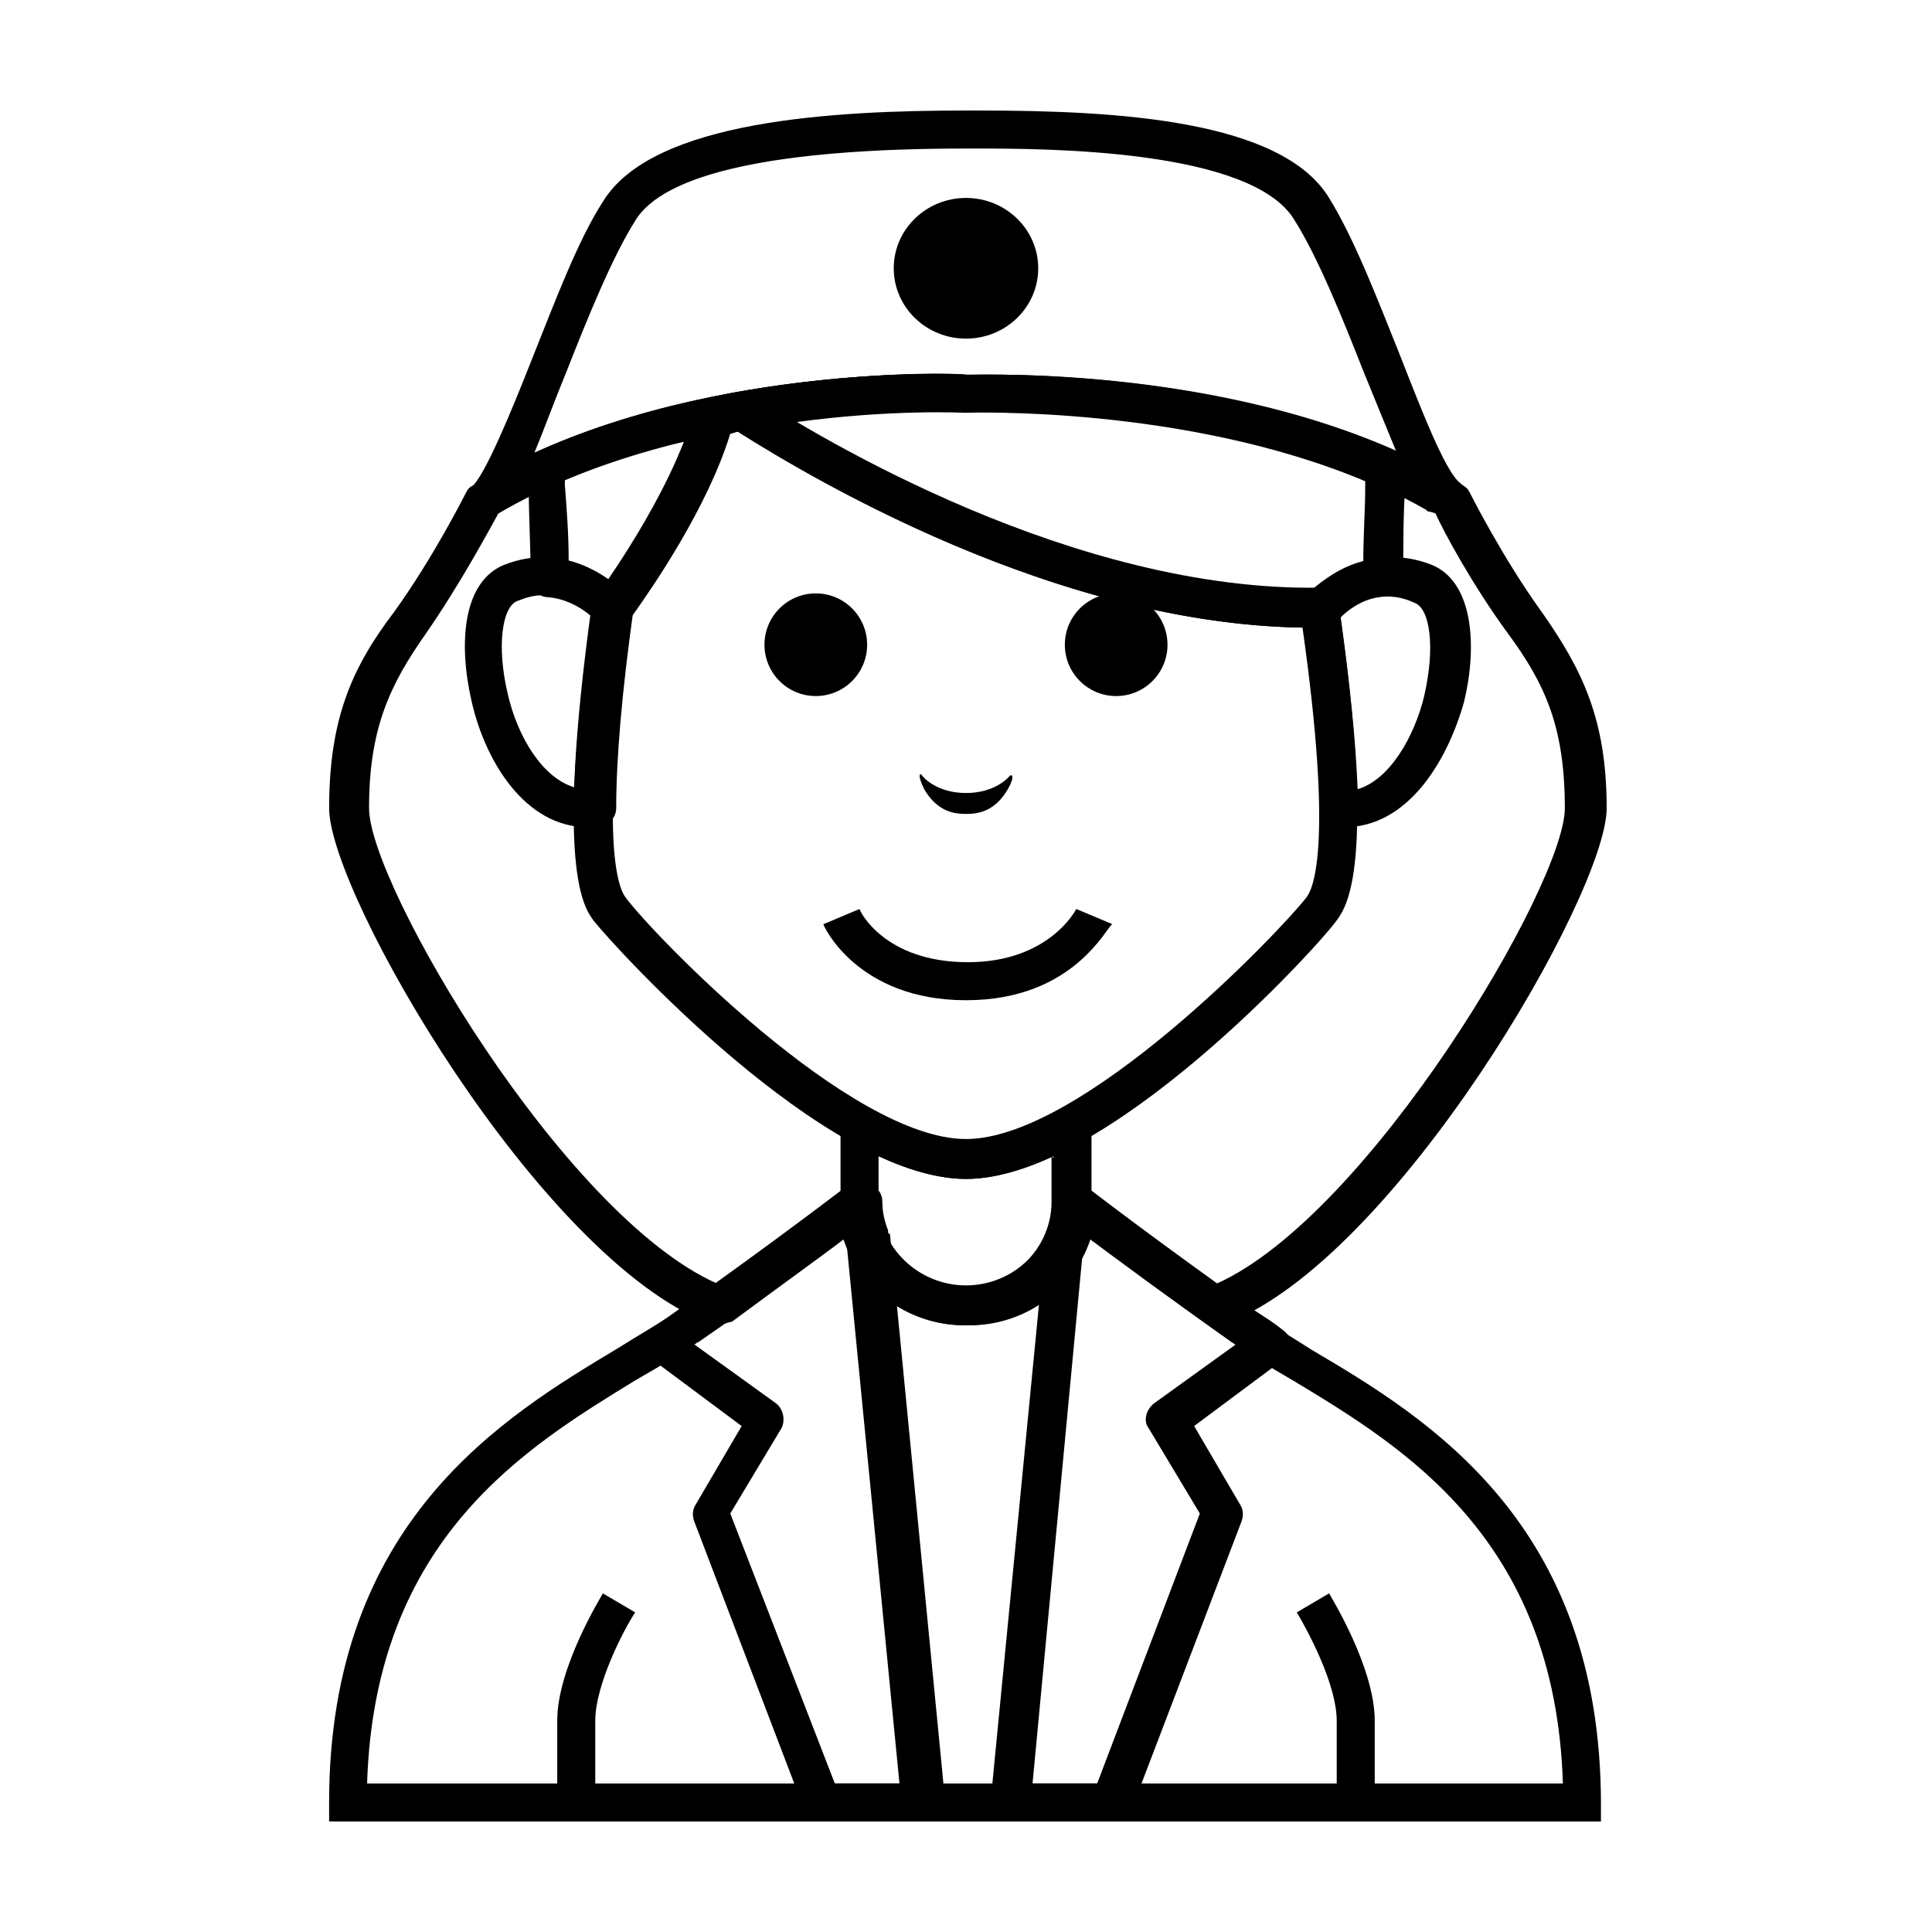 <?xml version="1.0" encoding="UTF-8"?>
<!-- The Best Svg Icon site in the world: iconSvg.co, Visit us! https://iconsvg.co -->
<svg fill="#000000" width="800px" height="800px" version="1.1" viewBox="144 144 512 512" xmlns="http://www.w3.org/2000/svg">
 <g>
  <path d="m373.8 314.86c0 7.512-6.09 13.602-13.602 13.602-7.516 0-13.605-6.09-13.605-13.602s6.09-13.605 13.605-13.605c7.512 0 13.602 6.094 13.602 13.605"/>
  <path d="m453.4 314.86c0 7.512-6.09 13.602-13.602 13.602-7.516 0-13.605-6.09-13.605-13.602s6.09-13.605 13.605-13.605c7.512 0 13.602 6.094 13.602 13.605"/>
  <path d="m411.59 349.62s-3.527 4.535-11.586 4.535c-8.062 0-11.586-4.535-11.586-4.535-0.504-1.008-1.512-0.504 0.504 3.527 3.527 6.047 8.062 6.551 11.082 6.551 3.023 0 7.559-0.504 11.082-6.551 2.016-3.527 1.008-4.031 0.504-3.527z"/>
  <path d="m299.74 363.22c-16.625 0-27.207-17.633-30.73-33.25-3.527-15.113-2.519-31.738 8.566-36.273 16.625-6.551 29.223 4.535 32.746 8.062 1.008 1.008 1.512 2.519 1.512 4.031-3.023 21.664-4.535 39.297-4.535 52.395 0 2.519-2.016 4.535-4.535 5.039-1.516-0.004-2.519-0.004-3.023-0.004zm-12.094-61.465c-2.016 0-4.031 0.504-6.551 1.512-4.031 1.512-5.543 12.09-2.519 24.688 2.519 11.082 9.07 22.168 17.633 24.688 0.504-12.594 2.016-27.711 4.535-45.848-3.019-2.016-7.555-5.039-13.098-5.039z"/>
  <path d="m500.26 363.22h-2.016c-2.519 0-4.535-2.519-4.535-5.039 0-13.098-1.512-30.73-4.535-52.395 0-1.512 0.504-3.023 1.512-4.031 3.527-3.527 16.121-14.609 32.746-8.062 11.082 4.535 12.09 21.664 8.566 36.273-4.535 16.125-15.113 33.254-31.738 33.254zm-1.008-55.922c2.519 18.137 4.031 33.25 4.535 45.848 8.566-2.519 15.113-14.105 17.633-24.688 3.023-13.098 1.512-23.176-2.519-24.688-8.566-4.027-15.617 0-19.648 3.527z"/>
  <path d="m568.77 626.71h-337.55v-5.039c0-74.562 46.352-102.27 76.578-120.41 5.543-3.527 11.082-6.551 15.113-9.574 27.711-19.648 45.344-33.25 45.344-33.25l8.062-6.551v10.578c0 12.594 10.578 22.672 23.176 22.672 12.594 0 23.176-10.078 23.176-22.672v-12.09l8.566 8.566c2.016 1.512 19.145 14.609 45.344 33.25 4.535 3.023 9.574 6.047 15.113 9.574 30.73 18.137 76.578 45.848 76.578 120.41l-0.004 4.535zm-327.48-10.074h316.89c-2.016-64.992-42.32-89.176-71.539-106.81-6.047-3.527-11.082-6.551-16.121-10.078-17.129-12.09-30.73-22.168-38.793-28.215-4.031 13.602-17.129 23.68-32.242 23.68-15.113 0-28.215-10.078-32.242-23.68-7.559 5.543-21.16 16.121-38.793 28.215-4.535 3.527-10.078 6.551-16.121 10.078-28.723 17.633-69.027 41.816-71.043 106.81z"/>
  <path d="m400 495.22c-18.641 0-33.25-14.609-33.25-32.746v-28.719l7.559 4.031c10.078 5.543 18.641 8.566 25.695 8.566 7.055 0 15.617-3.023 25.695-8.566l7.559-4.031v28.719c-0.008 17.633-14.617 32.746-33.258 32.746zm-23.176-44.84v12.09c0 12.594 10.578 22.672 23.176 22.672 12.594 0 23.176-10.078 23.176-22.672l-0.004-12.09c-8.566 4.031-16.625 6.047-23.176 6.047-6.547 0-14.609-2.016-23.172-6.047z"/>
  <path d="m400 409.07c-28.719 0-37.785-19.648-37.785-20.152l9.574-4.031c0 0.504 6.551 14.105 28.719 14.105 21.664 0 28.719-14.105 28.719-14.105l9.574 4.031c-1.52 0.504-10.086 20.152-38.801 20.152z"/>
  <path d="m301.75 621.68h-10.078v-21.664c0-14.105 11.586-32.746 12.09-33.754l8.566 5.039c-3.023 4.535-10.578 19.145-10.578 28.719z"/>
  <path d="m508.32 621.68h-10.078v-21.664c0-9.574-7.559-23.68-10.578-28.719l8.566-5.039c0.504 1.008 12.09 19.648 12.09 33.754z"/>
  <path d="m334 495.22c-0.504 0-1.008 0-2.016-0.504-44.84-17.129-100.76-113.86-100.76-136.53 0-23.68 6.047-37.281 17.129-51.891 10.578-14.609 19.145-31.738 19.145-31.738 0.504-1.008 1.008-1.512 2.016-2.016 51.891-31.738 125.45-29.727 130.99-29.223 5.543 0 78.594-2.519 130.99 29.223 1.008 0.504 1.512 1.008 2.016 2.016 0 0 8.566 17.129 19.145 31.738 10.578 15.113 17.129 28.215 17.129 51.891 0 22.672-55.922 119.4-100.76 136.53-1.512 0.504-3.527 0.504-5.039-0.504-13.602-9.574-24.184-17.633-30.73-22.672-4.031 13.602-17.129 23.68-32.242 23.68s-28.215-10.078-32.242-23.68c-6.551 5.039-17.129 12.594-30.73 22.672-2.023 0.504-3.031 1.008-4.039 1.008zm37.785-38.289c1.008 0 1.512 0 2.016 0.504 2.016 1.008 3.023 2.519 3.023 4.535 0 12.594 10.578 22.672 23.176 22.672 12.594 0 23.176-10.078 23.176-22.672 0-2.016 1.008-4.031 3.023-4.535 1.512-0.504 3.527-0.504 5.039 0.504 0.504 0.504 13.602 10.578 35.266 26.199 40.305-18.137 92.195-105.8 92.195-125.95 0-21.16-5.039-32.746-15.113-46.352-9.574-13.098-17.129-27.207-19.145-31.738-50.383-29.727-123.43-27.207-123.94-27.207h-0.504c-0.504 0-73.555-2.519-123.94 27.207-2.519 4.535-10.078 18.641-19.145 31.738-9.574 13.602-15.113 25.191-15.113 46.352 0 20.152 51.387 107.82 92.195 125.95 21.664-15.617 34.762-26.199 35.266-26.199 0-0.504 1.512-1.008 2.519-1.008z"/>
  <path d="m419.14 215.1c0 10.293-8.574 18.641-19.145 18.641-10.574 0-19.145-8.348-19.145-18.641 0-10.297 8.57-18.641 19.145-18.641 10.57 0 19.145 8.344 19.145 18.641"/>
  <path d="m272.03 282.11c-1.512 0-3.023-1.008-4.031-2.016-1.512-2.016-1.008-5.039 1.008-7.055 3.527-3.023 10.578-20.152 16.121-34.258 6.047-15.113 12.09-31.234 18.641-41.312 13.102-21.66 61.465-24.18 96.23-24.18h2.519 1.008c36.777 0 80.105 2.519 92.699 23.176 6.551 10.578 12.594 26.199 18.641 41.312 5.543 14.105 12.09 31.234 16.121 34.258 2.016 1.512 2.519 4.535 1.512 6.551-1.512 2.016-4.031 3.023-6.551 2.016 0 0-1.008-0.504-3.023-1.008-0.504 0-0.504 0-1.008-0.504-50.383-28.719-121.42-26.199-122.43-26.199h-0.504c-0.504 0-75.066-2.519-124.95 27.711-0.5 1.004-1.004 1.508-2.012 1.508zm134.01-38.793c17.633 0 66.504 2.016 108.32 21.16-2.519-6.047-5.543-13.602-9.07-22.168-5.543-14.105-12.09-30.23-18.137-39.801-11.082-19.145-66.5-19.145-84.641-19.145h-2.516c-50.383 0-80.105 6.551-87.664 19.145-6.047 9.574-12.594 25.695-18.137 39.801-3.527 8.566-6.047 15.617-8.566 21.664 49.879-22.672 109.33-21.16 114.36-20.656h6.047z"/>
  <path d="m387.91 626.71h-26.199c-2.016 0-4.031-1.512-4.535-3.023l-29.223-76.578c-0.504-1.512-0.504-3.023 0.504-4.535l12.09-20.656-23.68-17.633c-1.512-1.008-2.016-2.519-2.016-4.031 0-1.512 1.008-3.023 2.519-4.031 2.519-1.512 5.039-3.023 6.551-4.535 27.711-19.648 45.344-33.25 45.344-33.25 1.512-1.008 3.527-1.512 5.543-0.504 2.016 1.008 3.023 2.519 3.023 4.535 0 2.519 0.504 5.039 1.512 7.559 0 0.504 0 1.008 0.504 1.008l14.609 150.14c0 1.512-0.504 3.023-1.512 4.031-2.012 1.008-3.523 1.508-5.035 1.508zm-22.672-10.074h17.129l-14.105-144.09c0-0.504 0-0.504-0.504-1.008-7.559 5.543-21.16 16.121-38.793 28.215-0.504 0-0.504 0.504-1.008 0.504l21.664 15.617c2.016 1.512 2.519 4.535 1.512 6.551l-13.602 22.672z"/>
  <path d="m438.29 626.71h-26.199c-1.512 0-3.023-0.504-4.031-1.512-1.008-1.008-1.512-2.519-1.512-4.031l14.609-150.14c0-0.504 0-1.008 0.504-1.008 1.008-2.519 1.512-5.039 1.512-7.559 0-2.016 1.008-3.527 3.023-4.535 2.016-1.008 4.031-0.504 5.543 0.504 0 0 17.633 13.602 45.344 33.25 1.512 1.008 4.031 2.519 6.551 4.535 1.512 1.008 2.519 2.519 2.519 4.031s-0.504 3.023-2.016 4.031l-23.68 17.633 12.09 20.656c1.008 1.512 1.008 3.023 0.504 4.535l-29.223 76.578c-1.508 1.52-3.523 3.027-5.539 3.027zm-20.656-10.074h17.129l27.207-71.539-13.602-22.672c-1.512-2.016-0.504-5.039 1.512-6.551l21.664-15.617c-0.504 0-0.504-0.504-1.008-0.504-17.633-12.594-31.234-22.672-38.793-28.215 0 0.504 0 0.504-0.504 1.008z"/>
  <path d="m400 456.43c-37.281 0-93.203-61.465-98.746-68.52-2.519-3.527-10.078-13.602-0.504-83.129v-1.008c0-0.504 0.504-0.504 0.504-1.008 0 0 0-0.504 0.504-0.504 0.504-0.504 20.152-27.207 26.199-49.375 0.504-2.016 2.016-3.023 4.031-3.527 2.519-0.504 5.039-1.008 7.559-1.512 1.512 0 2.519 0 3.527 0.504 18.641 12.09 85.648 52.395 150.64 51.387 2.519 0 4.535 2.016 5.039 4.535 10.078 69.527 2.016 80.105-0.504 83.633-5.047 7.059-60.969 68.523-98.25 68.523zm-89.176-148.62c-8.062 58.945-3.023 71.539-1.008 74.059 7.055 9.574 59.449 63.984 90.184 63.984 30.73 0 83.129-54.914 90.184-63.984 2.016-2.519 7.055-14.609-1.008-71.539-64.492-1.008-128.98-38.793-149.63-51.891-0.504 0-1.512 0.504-2.016 0.504-6.047 19.648-20.656 40.809-25.695 47.863-0.504 0.5-0.504 1.004-1.008 1.004z"/>
  <path d="m306.29 310.82h-1.008c-1.512-0.504-3.023-1.008-3.527-2.519-2.016-2.016-6.551-5.543-12.594-6.047-2.519 0-4.535-2.519-4.535-5.039 0-8.566-0.504-16.625-0.504-23.68v-5.039c0-2.016 1.008-4.031 3.023-4.535 13.602-6.047 28.719-10.578 45.344-14.105 1.512-0.504 3.527 0 4.535 1.512 1.008 1.512 1.512 3.023 1.008 4.535-5.543 20.656-21.664 43.832-26.703 50.883-0.504 2.019-2.519 4.035-5.039 4.035zm-1.512-1.008m-10.074-17.129c4.031 1.008 8.062 3.023 10.578 5.039 5.039-7.055 14.609-22.168 20.152-36.777-11.586 2.519-22.168 6.047-31.738 10.078v1.512c0.504 6.547 1.008 13.094 1.008 20.148z"/>
  <path d="m491.69 310.32c-67.512 0-135.02-40.809-154.16-53.402-1.512-1.008-2.519-3.023-2.016-5.039 0.504-2.016 2.016-3.527 4.031-4.031 31.738-5.543 57.938-5.039 60.457-4.535 4.535 0 63.48-2.016 113.36 20.152 2.016 1.008 3.023 2.519 3.023 4.535v5.039c-0.504 7.055-0.504 15.113-0.504 23.68 0 2.519-2.016 4.535-4.535 5.039-6.551 0.504-11.586 5.039-13.098 7.055-1.008 1.008-2.016 1.512-3.527 1.512-1.512-0.004-2.016-0.004-3.023-0.004zm-137.04-54.41c26.703 16.121 82.625 44.336 137.04 44.336 3.023-2.519 7.559-6.047 13.602-7.559 0-7.055 0.504-13.602 0.504-19.648v-1.512c-47.863-20.152-105.3-18.137-105.8-18.137h-0.504c0.004 0-19.141-1.008-44.836 2.519z"/>
 </g>
</svg>